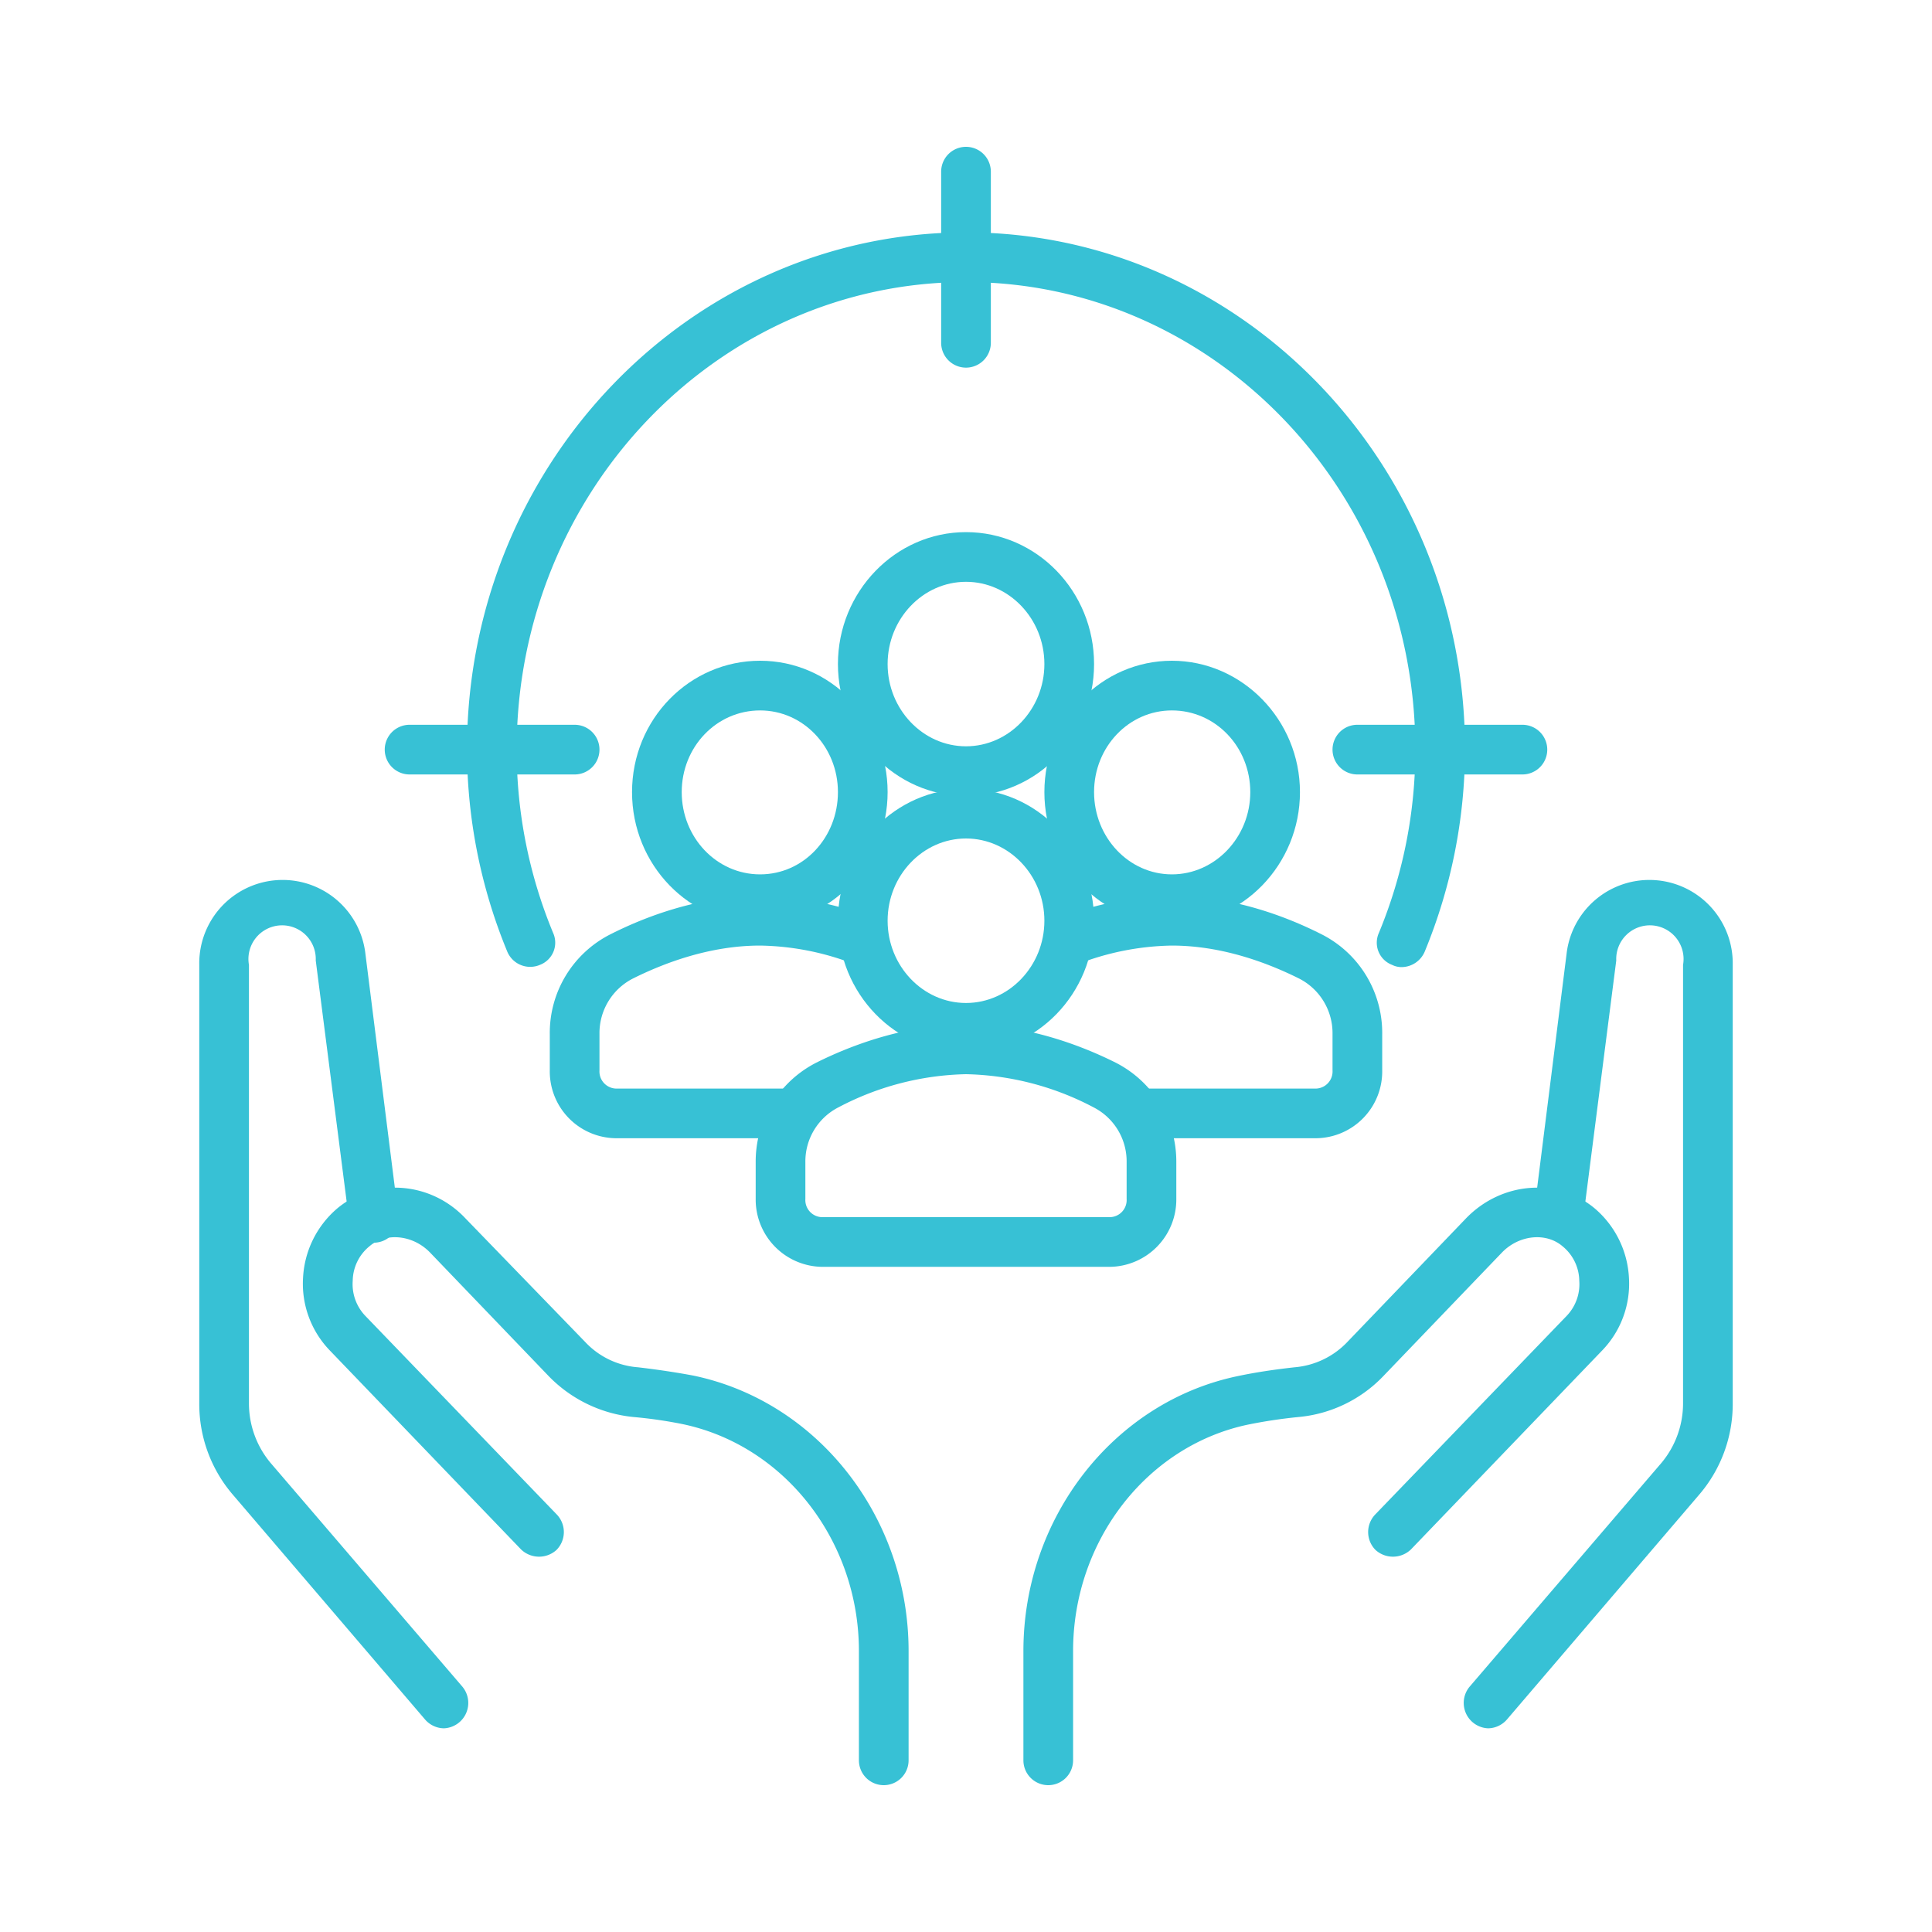 <svg xmlns="http://www.w3.org/2000/svg" viewBox="0 0 350 350"><title>prod</title><path d="M80.4,313.1a4.6,4.6,0,0,1-3.4-1.6L42.2,270.8a25.2,25.2,0,0,1-6.1-16.6V174.8a15.1,15.1,0,0,1,30.1-2l5.9,46.9a4.5,4.5,0,1,1-8.9,1.1l-6-46.8a6.1,6.1,0,1,0-12.1.8v79.4A16.8,16.8,0,0,0,49,265l34.8,40.6a4.6,4.6,0,0,1-3.4,7.5Z" style="fill:#37c1d5"></path><path d="M160.1,323.4a4.5,4.5,0,0,1-4.5-4.5V299.1c0-19.9-13.4-37.2-31.9-41.1a81.1,81.1,0,0,0-9-1.3,24.8,24.8,0,0,1-15.2-7.3L77.9,226.9c-3.1-3.2-8-3.7-11-1.1a8.2,8.2,0,0,0-3,6.2,8.3,8.3,0,0,0,2.3,6.4l34.7,36a4.6,4.6,0,0,1-.1,6.4,4.7,4.7,0,0,1-6.4-.1l-34.6-36a17.4,17.4,0,0,1-4.9-13.2A17.7,17.7,0,0,1,61,219c6.7-5.7,17-5,23.3,1.7L106,243.1a14.6,14.6,0,0,0,9.6,4.6c3.4.4,6.8.9,10,1.5,22.6,4.7,39,25.7,39,49.9v19.8A4.5,4.5,0,0,1,160.1,323.4Z" style="fill:#37c1d5"></path><path d="M269.6,313.1a4.6,4.6,0,0,1-3.4-7.5L301,265a16.8,16.8,0,0,0,3.9-10.8V174.8a6.1,6.1,0,1,0-12.1-.8l-6,46.8a4.5,4.5,0,0,1-8.9-1.1l5.9-46.9a15.1,15.1,0,0,1,30.1,2v79.4a25.2,25.2,0,0,1-6.1,16.6L273,311.5A4.6,4.6,0,0,1,269.6,313.1Z" style="fill:#37c1d5"></path><path d="M189.9,323.4a4.5,4.5,0,0,1-4.5-4.5V299.1c0-24.1,16.3-45.1,38.8-49.8,3.3-.7,6.7-1.2,10.3-1.6a14.9,14.9,0,0,0,9.5-4.5l21.6-22.5c6.5-6.7,16.7-7.4,23.4-1.7a17.7,17.7,0,0,1,6.1,12.5,17.4,17.4,0,0,1-4.9,13.2l-34.6,36a4.7,4.7,0,0,1-6.4.1,4.6,4.6,0,0,1-.1-6.4l34.7-36a8.3,8.3,0,0,0,2.3-6.4,8.2,8.2,0,0,0-3-6.2c-3-2.6-7.9-2.1-11,1.1l-21.6,22.5a24.3,24.3,0,0,1-15.2,7.3,90.4,90.4,0,0,0-9.3,1.4c-18.3,3.9-31.6,21.1-31.6,41v19.8A4.5,4.5,0,0,1,189.9,323.4Z" style="fill:#37c1d5"></path><path d="M175,190.7c-12.8,0-23.2-10.7-23.2-23.9s10.4-23.9,23.2-23.9,23.2,10.7,23.2,23.9S187.8,190.7,175,190.7Zm0-38.8c-7.8,0-14.2,6.7-14.2,14.9s6.4,14.9,14.2,14.9,14.2-6.7,14.2-14.9S182.8,151.9,175,151.9Z" style="fill:#37c1d5"></path><path d="M175,144.2c-12.8,0-23.2-10.8-23.2-23.9S162.2,96.4,175,96.4s23.2,10.7,23.2,23.9S187.8,144.2,175,144.2Zm0-38.8c-7.8,0-14.2,6.7-14.2,14.9s6.4,14.9,14.2,14.9,14.2-6.7,14.2-14.9S182.8,105.4,175,105.4Z" style="fill:#37c1d5"></path><path d="M201.1,229.5H148.9a12.2,12.2,0,0,1-12-12.3v-6.7a20.1,20.1,0,0,1,11-18c6.2-3.1,16.1-6.9,27.1-6.9s20.9,3.8,27.1,6.9a20.1,20.1,0,0,1,11,18v6.7A12.2,12.2,0,0,1,201.1,229.5ZM175,194.6a51.7,51.7,0,0,0-23.1,6,11,11,0,0,0-6,9.9v6.7a3.1,3.1,0,0,0,3,3.3h52.2a3.1,3.1,0,0,0,3-3.3v-6.7a11,11,0,0,0-6-9.9A51.7,51.7,0,0,0,175,194.6Z" style="fill:#37c1d5"></path><path d="M212.3,167.4c-12.7,0-23.1-10.7-23.1-23.9s10.4-23.8,23.1-23.8,23.2,10.7,23.2,23.8S225.1,167.4,212.3,167.4Zm0-38.7c-7.8,0-14.1,6.6-14.1,14.8s6.3,14.9,14.1,14.9,14.2-6.7,14.2-14.9S220.2,128.7,212.3,128.7Z" style="fill:#37c1d5"></path><path d="M137.7,167.4c-12.8,0-23.2-10.7-23.2-23.9s10.4-23.8,23.2-23.8,23.1,10.7,23.1,23.8S150.4,167.4,137.7,167.4Zm0-38.7c-7.9,0-14.2,6.6-14.2,14.8s6.3,14.9,14.2,14.9,14.1-6.7,14.1-14.9S145.5,128.7,137.7,128.7Z" style="fill:#37c1d5"></path><path d="M238.5,206.2H205.9v-9h32.6a3.1,3.1,0,0,0,2.9-3.3v-6.6a11.1,11.1,0,0,0-6-10c-5.4-2.7-13.8-6-23.1-6a49,49,0,0,0-17.4,3.5l-3.2-8.4a57.6,57.6,0,0,1,20.6-4.1c11.1,0,20.9,3.8,27.2,7a20,20,0,0,1,10.9,18v6.6A12.1,12.1,0,0,1,238.5,206.2Z" style="fill:#37c1d5"></path><path d="M144.1,206.2H111.5a12.1,12.1,0,0,1-11.9-12.3v-6.6a20,20,0,0,1,10.9-18c6.3-3.2,16.1-7,27.2-7a57.6,57.6,0,0,1,20.6,4.1l-3.2,8.4a49,49,0,0,0-17.4-3.5c-9.3,0-17.7,3.3-23.1,6a11.1,11.1,0,0,0-6,10v6.6a3.1,3.1,0,0,0,2.9,3.3h32.6Z" style="fill:#37c1d5"></path><path d="M175,66.6a4.5,4.5,0,0,1-4.5-4.5v-31a4.5,4.5,0,1,1,9,0v31A4.5,4.5,0,0,1,175,66.6Z" style="fill:#37c1d5"></path><path d="M275.8,140.3H245.9a4.5,4.5,0,0,1,0-9h29.9a4.5,4.5,0,0,1,0,9Z" style="fill:#37c1d5"></path><path d="M104.1,140.3H74.2a4.5,4.5,0,1,1,0-9h29.9a4.5,4.5,0,0,1,0,9Z" style="fill:#37c1d5"></path><path d="M253.9,175.2a3.8,3.8,0,0,1-1.7-.4,4.3,4.3,0,0,1-2.4-5.8,86.6,86.6,0,0,0,6.6-33.2c0-46.7-36.5-84.7-81.4-84.7s-81.4,38-81.4,84.7a86.6,86.6,0,0,0,6.6,33.2,4.3,4.3,0,0,1-2.4,5.8,4.5,4.5,0,0,1-5.9-2.4,96.4,96.4,0,0,1-7.3-36.6c0-51.7,40.6-93.7,90.4-93.7s90.4,42,90.4,93.7a96.4,96.4,0,0,1-7.3,36.6A4.6,4.6,0,0,1,253.9,175.2Z" style="fill:#37c1d5"></path></svg>